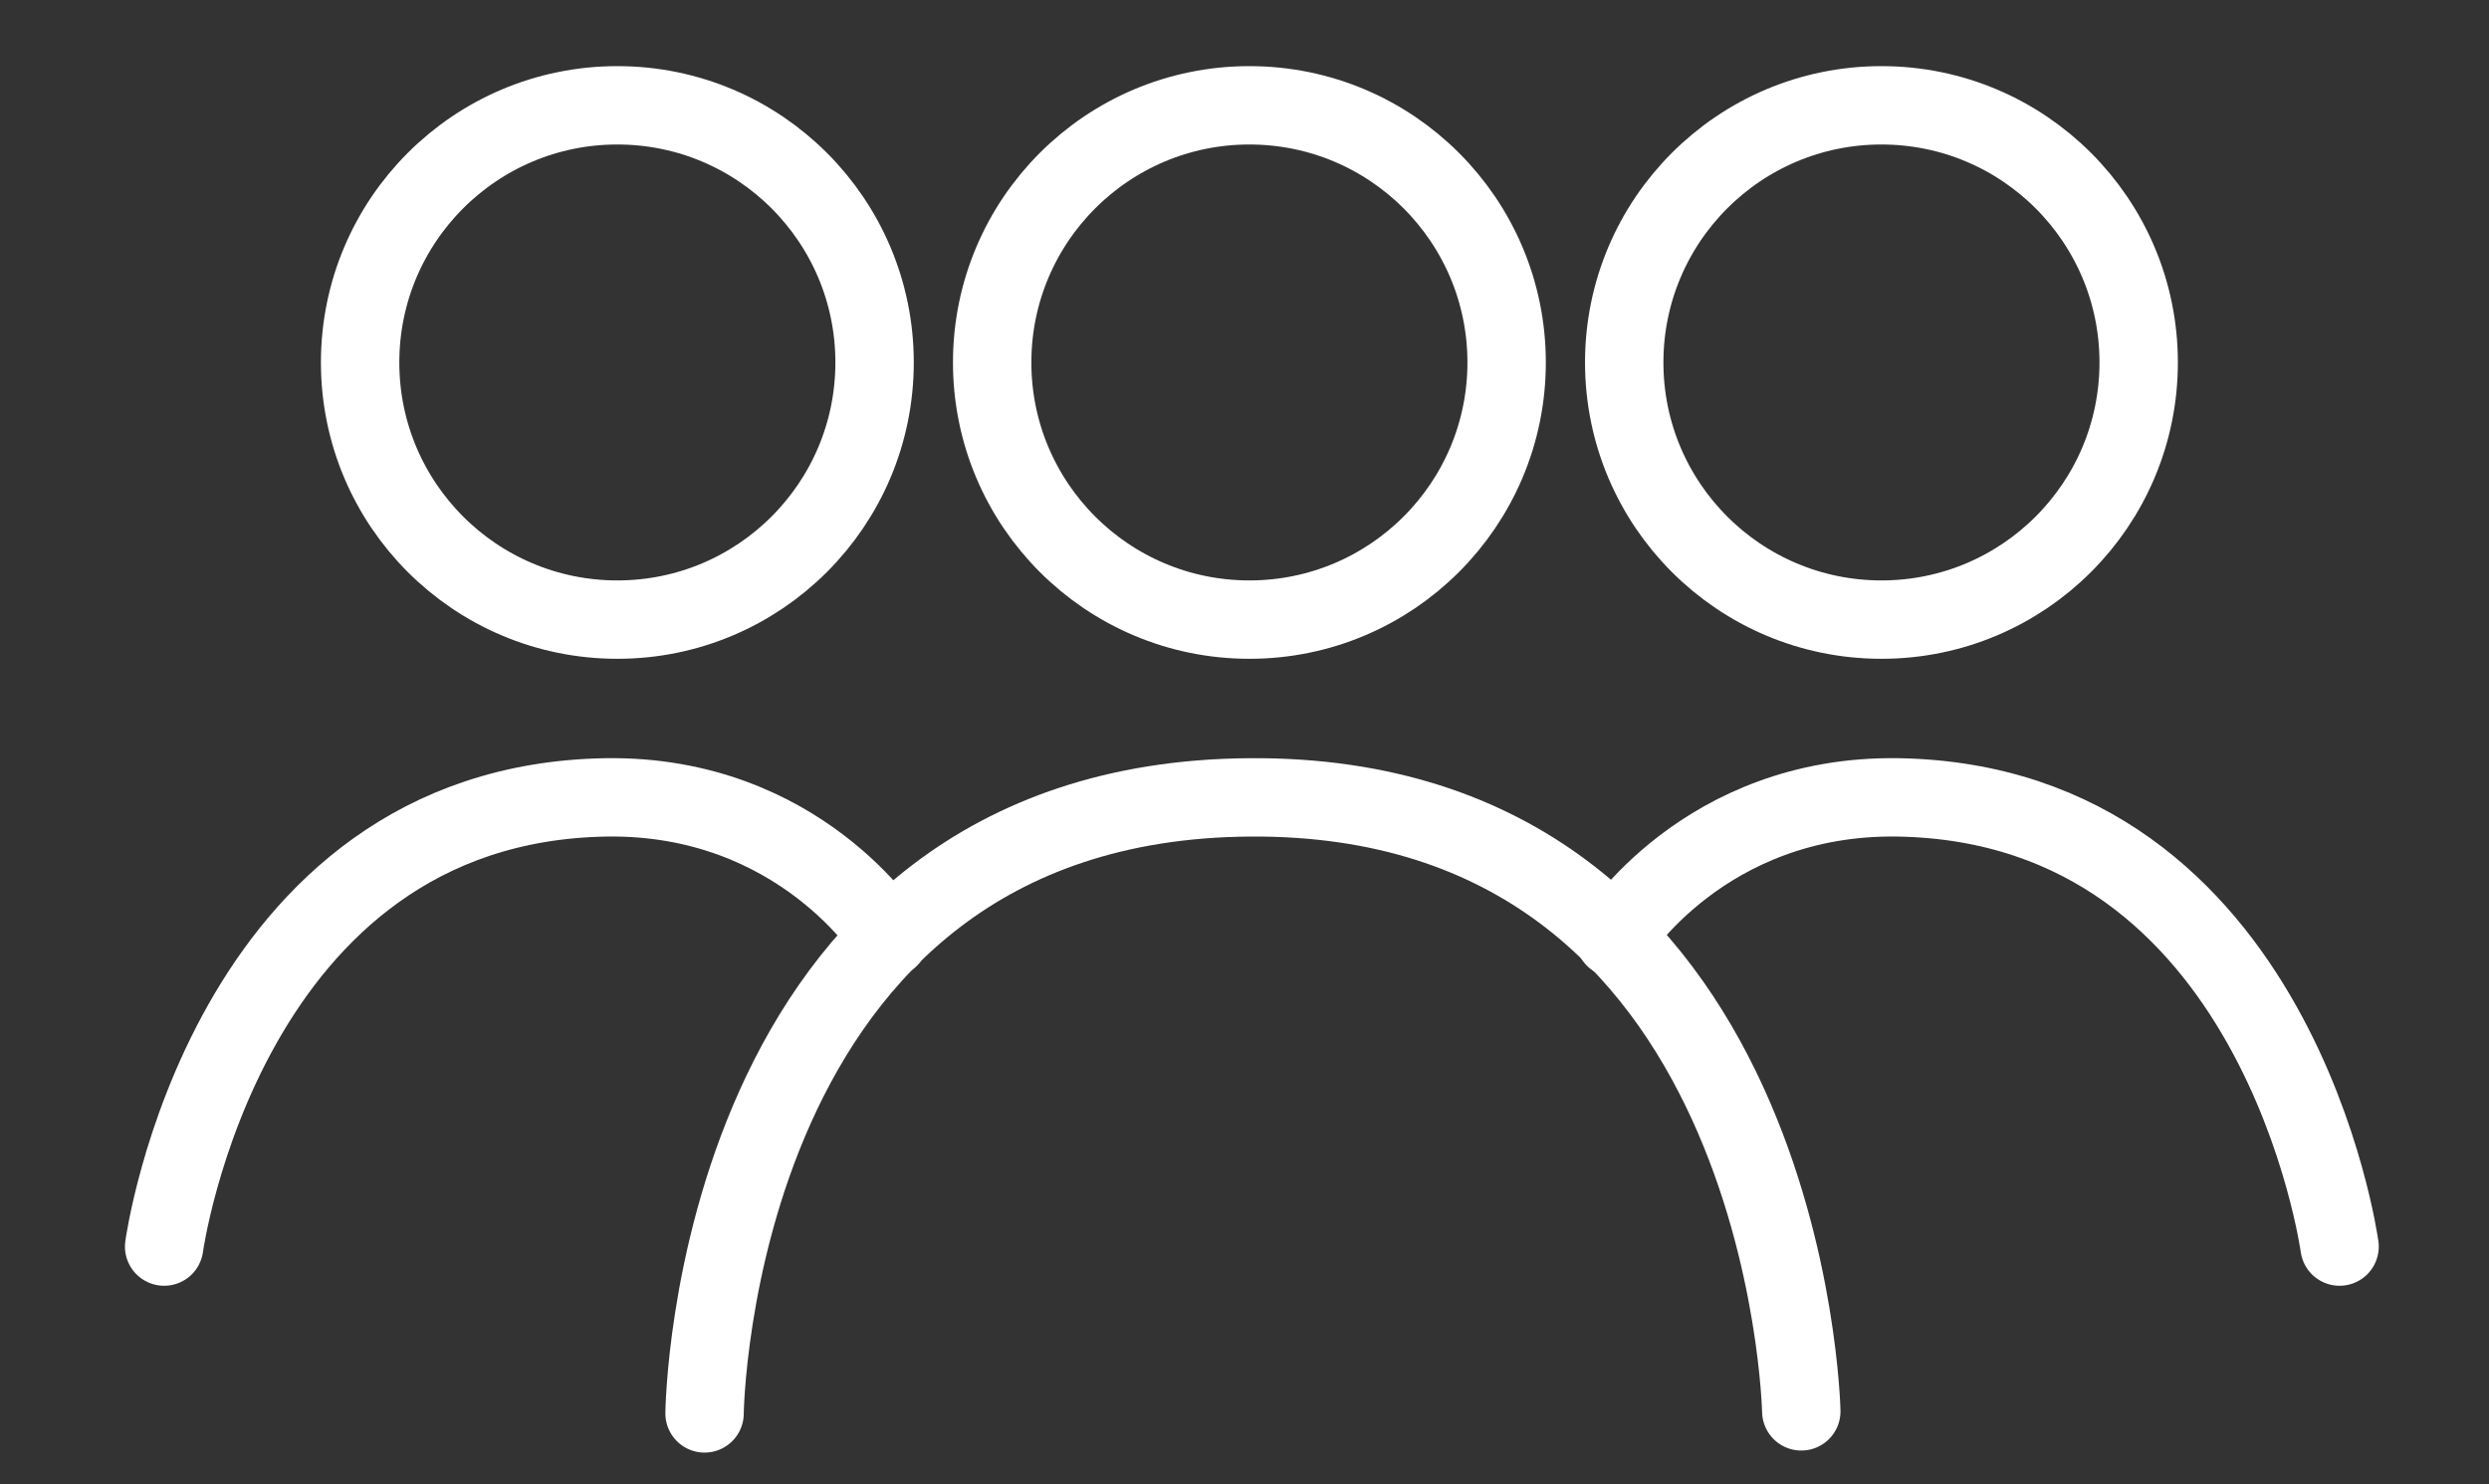 <?xml version="1.0" encoding="UTF-8"?> <svg xmlns="http://www.w3.org/2000/svg" width="508" height="303" viewBox="0 0 508 303" fill="none"><rect x="0" y="0" width="508" height="303" fill="#333333" stroke="none"/><path d="M143.8 288.56C143.8 288.56 145.14 163.56 255.07 162.79C365 162.02 367.64 288.14 367.64 288.14" stroke="white" stroke-width="16" stroke-linecap="round" stroke-linejoin="round"></path><path d="M33.5 254.5C33.5 254.5 45.89 164.08 123.69 162.79C163.31 162.21 181.5 191.5 181.5 191.5" stroke="white" stroke-width="16" stroke-linecap="round" stroke-linejoin="round"></path><path d="M477.5 254.5C477.5 254.5 465.16 164.08 387.35 162.79C347.74 162.21 329.54 191.5 329.54 191.5" stroke="white" stroke-width="16" stroke-linecap="round" stroke-linejoin="round"></path><path d="M126 126.5C154.995 126.5 178.5 102.995 178.5 74C178.5 45.005 154.995 21.5 126 21.5C97.005 21.5 73.5 45.005 73.5 74C73.5 102.995 97.005 126.5 126 126.5Z" stroke="white" stroke-width="16" stroke-linecap="round" stroke-linejoin="round"></path><path d="M255 126.5C283.995 126.5 307.5 102.995 307.5 74C307.5 45.005 283.995 21.5 255 21.5C226.005 21.5 202.5 45.005 202.5 74C202.5 102.995 226.005 126.5 255 126.5Z" stroke="white" stroke-width="16" stroke-linecap="round" stroke-linejoin="round"></path><path d="M384 126.5C412.995 126.5 436.5 102.995 436.5 74C436.5 45.005 412.995 21.5 384 21.5C355.005 21.5 331.5 45.005 331.5 74C331.5 102.995 355.005 126.5 384 126.5Z" stroke="white" stroke-width="16" stroke-linecap="round" stroke-linejoin="round"></path></svg> 